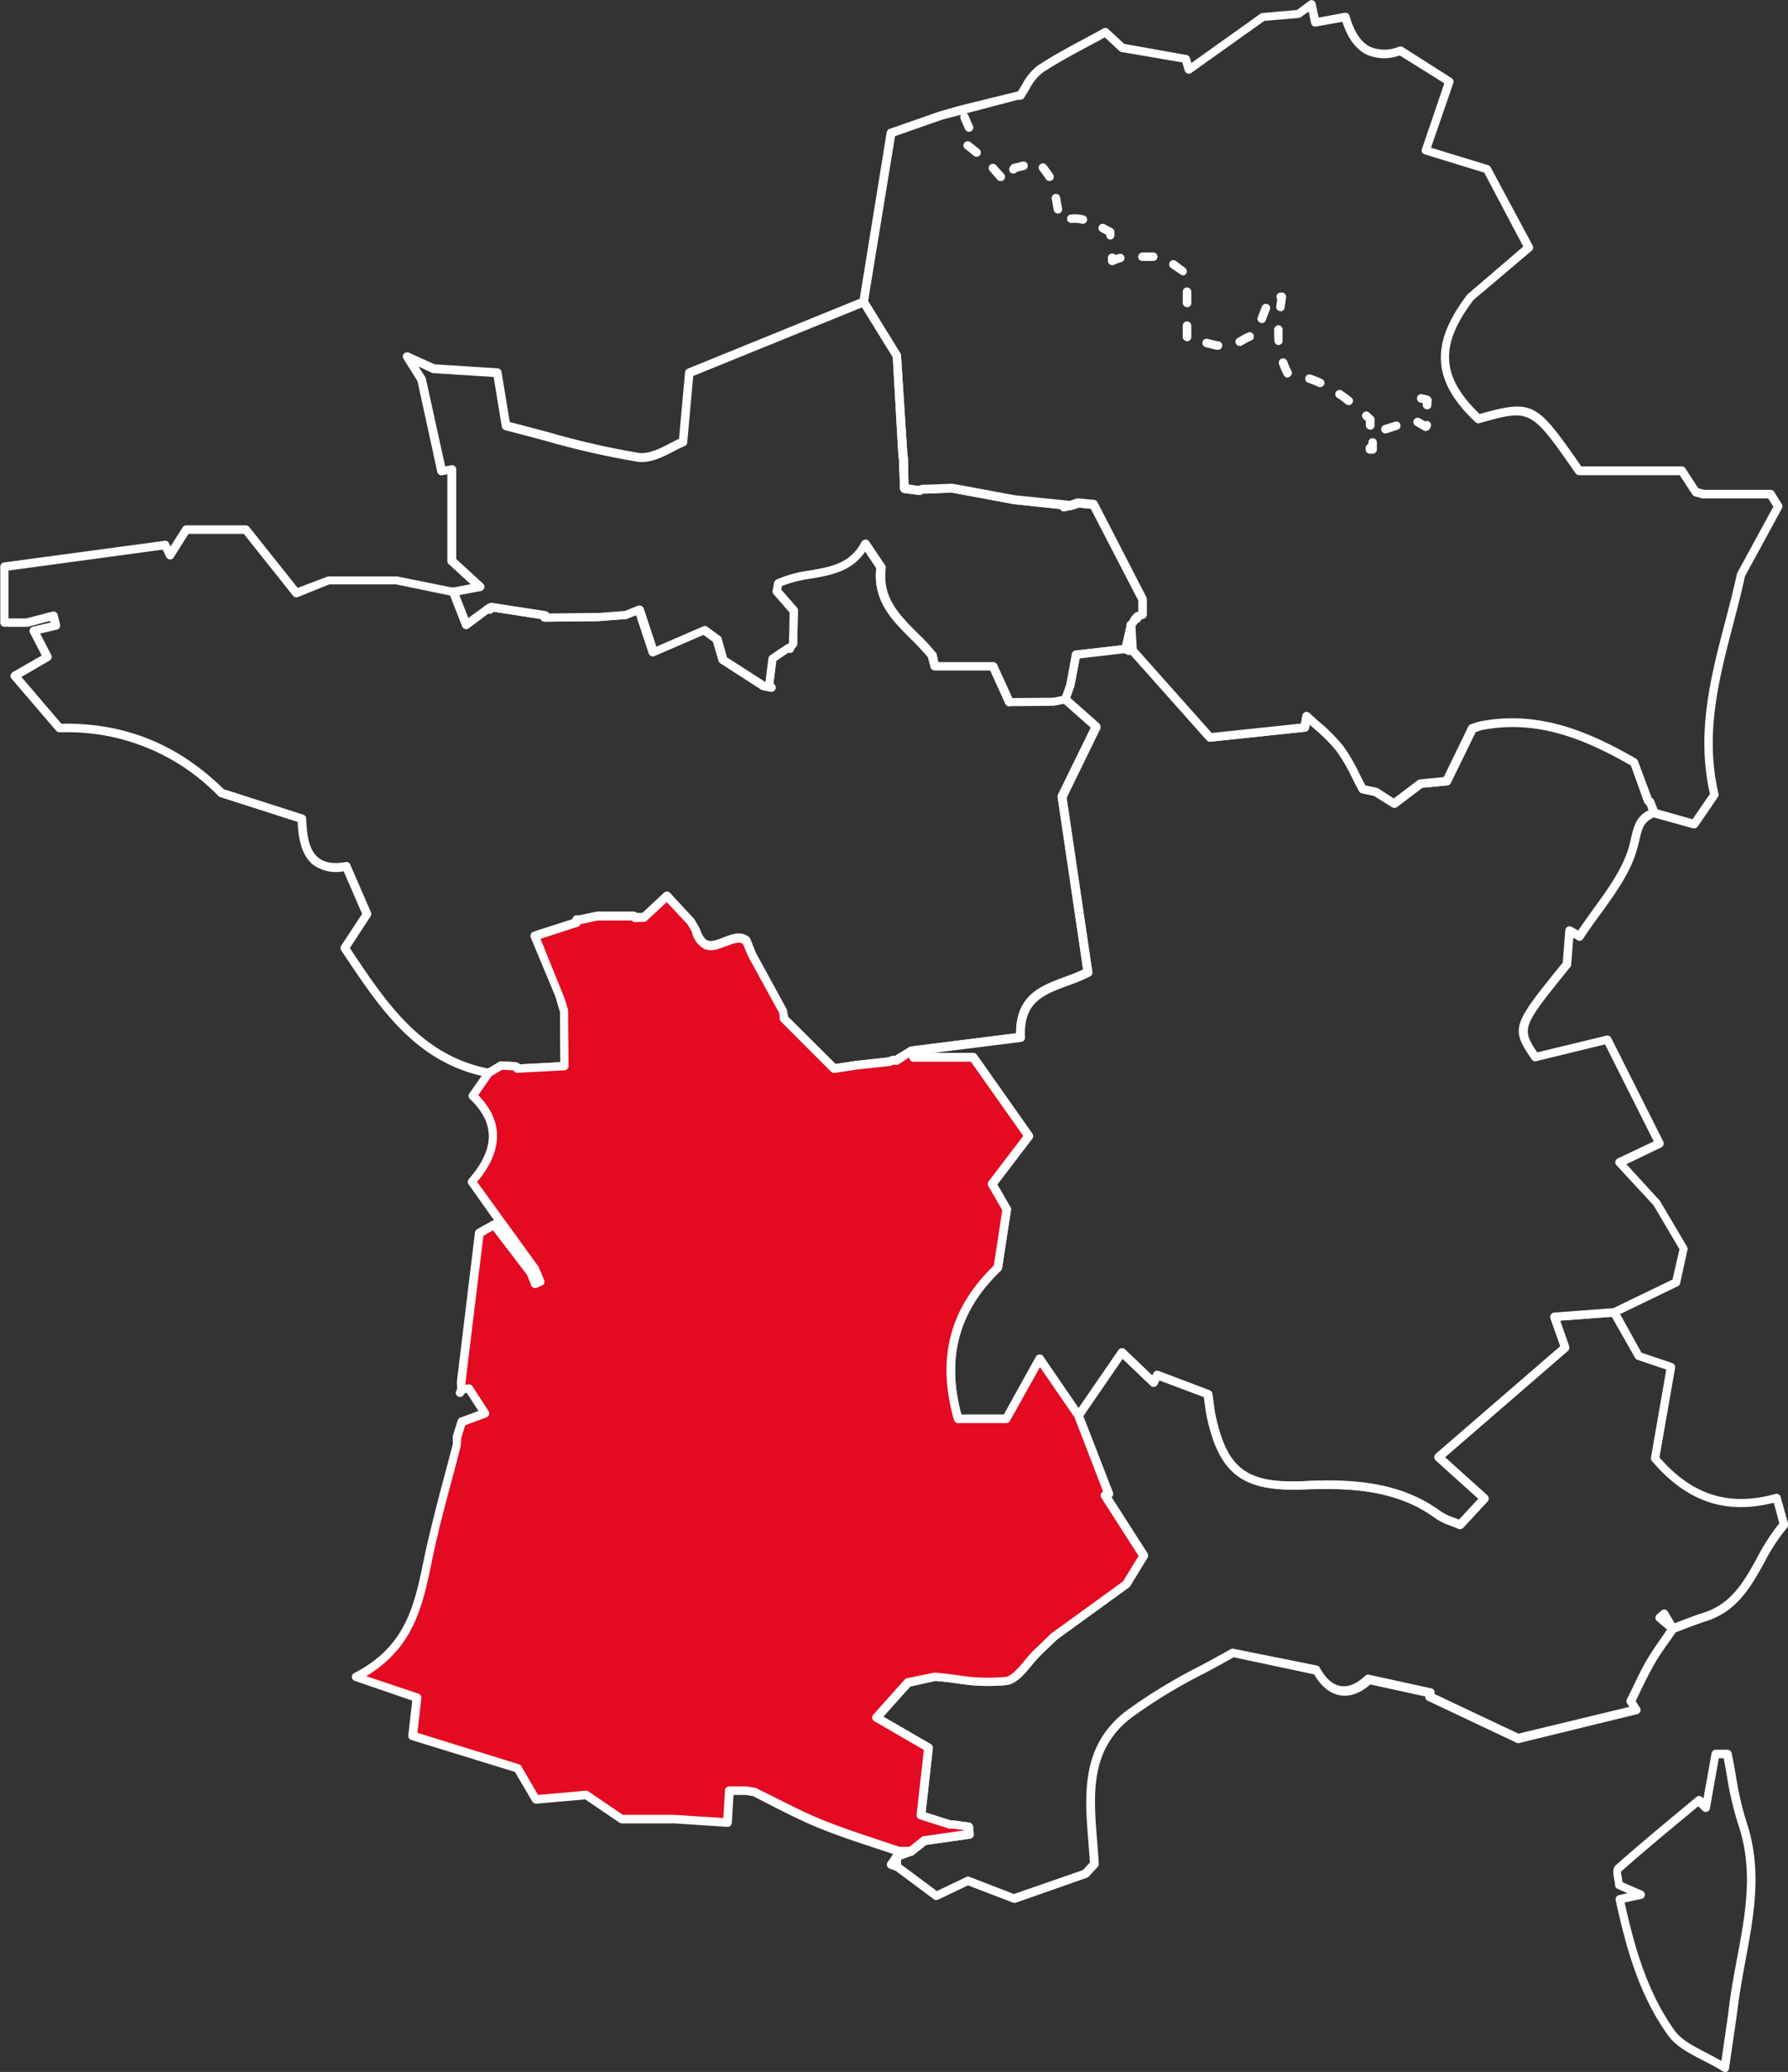 <?xml version="1.0" encoding="utf-8"?>
<svg xmlns="http://www.w3.org/2000/svg" viewBox="0 0 320.44 371.32">
  <rect x="0" y="0" width="320.44" height="371.32" fill="#333333" stroke="none"/>
  <defs>
    <style>.cls-1{fill:#fff;}.cls-2{fill:#e30a21;}</style>
  </defs>
  <g id="Layer_2" data-name="Layer 2">
    <g id="Layer_1-2" data-name="Layer 1">
      <path class="cls-1" d="M87.61,193.06h-.15c-12.82-2.48-19.21-12.1-26-22.28l-.31-.47a.76.76,0,0,1,0-.84l3.75-5.69-3.31-7.64a7,7,0,0,1-5.52-1.2c-2.17-1.78-2.62-5.1-2.72-7.64l-13.9-4.46a.83.83,0,0,1-.3-.18,37.54,37.54,0,0,0-27.59-11.43h-.91a.75.75,0,0,1-.58-.27l-8-9.33a.76.76,0,0,1,.19-1.16l5.22-3-2.11-4.07a.75.75,0,0,1,0-.67.76.76,0,0,1,.52-.42l3.19-.75L9,111.27,5,112.33l-.19,0h-4a.76.76,0,0,1-.76-.77v-10a.77.77,0,0,1,.66-.76L29.5,96.92a.74.74,0,0,1,.79.43l.28.57,2.16-3.41a.76.76,0,0,1,.64-.36h10.7a.75.75,0,0,1,.59.29l8.7,10.92,5.26-2a.67.67,0,0,1,.28-.06H71.15l10.23,2.06a.79.79,0,0,1,.56.47l1.94,5,3-2.18a1.44,1.44,0,0,1,.46-.15l.06,0a.72.72,0,0,1,.77-.36l9.62,1.49a.74.74,0,0,1,.57.41l9-.1,4.62-.35,2.32-1a.78.78,0,0,1,1,.47l2.27,6.89,8.4-3.64a.73.73,0,0,1,.75.08l2.28,1.67a.73.73,0,0,1,.28.41l.95,3.39,6.94,4.47.54-4.32a.77.77,0,0,1,.33-.54l2.76-1.88a.87.87,0,0,1,.37-.13l.06-.07.18-.19.1-5.43-2.86-3.27a.75.75,0,0,1-.18-.64l.25-1.39a.77.77,0,0,1,.42-.55,22.12,22.12,0,0,1,6-1.64c3.72-.64,7.23-1.25,9.25-5.12a.79.79,0,0,1,.64-.41.74.74,0,0,1,.67.34l2.85,4.22a.77.77,0,0,1,.13.53c-.68,5.3,2.42,8.39,5.71,11.67a41.13,41.13,0,0,1,3.3,3.55.87.87,0,0,1,.14.27l.36,1.39H178a.75.75,0,0,1,.69.44l2.73,6,7.36-.06,2.06-.41a.86.86,0,0,1,.65.18l5.51,4.88a.78.78,0,0,1,.17.91l-6,12.31,4.61,31.22a.77.77,0,0,1-.4.79,33.89,33.89,0,0,1-4,1.66c-4.46,1.66-8,3-7.68,9.28a.77.77,0,0,1-.67.8l-19.31,2.43-2.55,1.63a.74.74,0,0,1-.63.14.8.8,0,0,0-.65.11.87.87,0,0,1-.31.1l-5.92.64-4,.61a.69.69,0,0,1-.66-.22l-9-9a.73.73,0,0,1-.23-.57,3.14,3.14,0,0,0-.12-1.05l-5.49-10-.95-2.35c-.68-.4-1.59-.1-2.94.43s-2.74,1.07-4.06.45A4.5,4.5,0,0,1,124,167l-.77-1.34-3.74-4L115.92,165a.8.8,0,0,1-.5.21l-1.57,0a.74.74,0,0,1-.57-.23l-.06-.06-6.07,0-3.11.65a.76.76,0,0,1-.49.47l-6.69,2.17,4.09,9.92.87,2.9a.76.76,0,0,1,0,.21l.07,9.84a.76.76,0,0,1-.72.76l-8.38.45a.66.66,0,0,1-.74-.44L90,191.75,88,193A.77.77,0,0,1,87.61,193.06ZM62.72,169.88l0,.05c6.53,9.83,12.71,19.12,24.72,21.56l2-1.16a.71.71,0,0,1,.43-.11l2.33.13a1.48,1.48,0,0,1,1,.41l7.25-.39-.06-9-.81-2.73L95.14,168a.78.78,0,0,1,.47-1l7-2.25a.8.8,0,0,1,.23-.48.83.83,0,0,1,.55-.21h.48l3.18-.67h6.54a.76.76,0,0,1,.54.23l.06.06,1,0L119,160a.9.9,0,0,1,.55-.2.78.78,0,0,1,.53.25l4.36,4.72.94,1.62c.41,1.22.85,1.89,1.38,2.14.72.35,1.76-.06,2.85-.49,1.48-.58,3.16-1.23,4.59-.11a.7.7,0,0,1,.24.32l1,2.49,5.51,10.1a5.27,5.27,0,0,1,.25,1.34l8.56,8.51,3.65-.56,5.8-.63a2,2,0,0,1,1.22-.25l.22-.17,2.36-1.44a.64.64,0,0,1,.3-.11l18.79-2.37c0-6.83,4.4-8.48,8.69-10.07,1.11-.41,2.25-.84,3.32-1.35l-4.57-30.92a.75.75,0,0,1,.08-.44l5.87-12-4.8-4.25-1.82.35-8,.08h0a.76.76,0,0,1-.69-.45l-2.73-6h-9.93a.76.76,0,0,1-.74-.57l-.48-1.79a41.27,41.27,0,0,0-3.08-3.29c-3.34-3.34-6.81-6.79-6.18-12.66l-2-3c-2.42,3.59-6.12,4.23-9.71,4.85a22.77,22.77,0,0,0-5.23,1.34l-.12.65,2.82,3.22a.83.83,0,0,1,.19.52l-.12,6a.75.75,0,0,1-.21.51l-.27.29-.11.29a.75.75,0,0,1-1,.45h0l-2.17,1.47-.52,4.13a.76.76,0,0,1-.5,1.42l-1.41-.28a.79.79,0,0,1-.27-.1l-7.31-4.71a.81.81,0,0,1-.33-.44l-1-3.42-1.71-1.25-8.77,3.8a.76.76,0,0,1-.61,0,.7.7,0,0,1-.41-.45L114,110.25l-1.67.69a.69.69,0,0,1-.24,0l-4.79.37-9.27.1-.51,0a.76.76,0,0,1-.63-.48l-8.52-1.32c-.14.22-.43.43-.65.35h-.23L84,112.59a.79.79,0,0,1-.67.11.73.73,0,0,1-.49-.45l-2.16-5.52-9.67-2-12,0L53.39,107a.75.75,0,0,1-.87-.23L43.7,95.68H33.79L31.12,99.9a.67.67,0,0,1-.69.35.77.77,0,0,1-.64-.43l-.63-1.32L1.52,102.25v8.58H4.69l4.71-1.22a.76.76,0,0,1,.59.08.81.81,0,0,1,.34.47l.43,1.76a.75.75,0,0,1-.09.58.77.77,0,0,1-.48.34l-3,.7,2,3.84a.77.77,0,0,1-.3,1l-5.05,2.94L11,129.7c11.43-.21,20.92,3.71,29.1,11.73L54.35,146a.75.75,0,0,1,.53.7c.08,3.65.77,5.89,2.17,7,1.12.92,2.72,1.17,4.89.79a.74.74,0,0,1,.83.45l3.71,8.55a.75.75,0,0,1-.07.72Zm96.73,20.39h0Z"/>
      <path class="cls-1" d="M181.75,341a.81.81,0,0,1-.27-.05l-8-3.07-5.34,2.55a.77.77,0,0,1-.79-.07l-7.09-5.28a.78.78,0,0,1-.3-.58l-.07-1.73a.74.74,0,0,1,.33-.66,2.28,2.28,0,0,1,.3-.17l2.32-.82,2.33-1.87a.68.68,0,0,1,.36-.15l7.36-1.05V328l-1.94-.28c-.1,0-.33,0-.55,0a.86.86,0,0,1-.28,0l-5.31-1.69a.76.76,0,0,1-.53-.81l.15-1.3c.12-1.06.25-2.12.36-3.19.28-2.48.55-5,.79-7.13l-8.2-4.75-.68-.39a.77.77,0,0,1-.19-1.17l5.63-6.29a.79.79,0,0,1,.4-.24l4.9-1a.55.55,0,0,1,.22,0c1.25.1,2.5.26,3.75.42a33.57,33.57,0,0,0,8.75.35c1.17-.16,2.37-1.6,3.53-3a25.06,25.06,0,0,1,1.81-2l2.92-2.81,12.86-9.32,2.78-4.56-6.67-10.42a.77.77,0,0,1-.09-.66.74.74,0,0,1,.41-.44q-2.56-6.64-5.13-13.27a.78.78,0,0,1,.08-.71l7.79-11.35a.77.77,0,0,1,.55-.32.82.82,0,0,1,.61.2l4.91,4.69.18-.39a.75.75,0,0,1,1-.39l9.08,3.43a.73.73,0,0,1,.48.6c.12.76.2,1.37.27,1.88.12.88.19,1.45.32,2,2.08,9.48,5.54,12.12,15.46,11.76,8.43-.29,17.3-.14,24.92,5.47a9.86,9.86,0,0,0,2.35,1.12l.91.35c1.11-1.21,2.15-2.33,3.48-3.76l-7.64-6.89a.79.79,0,0,1-.25-.58.78.78,0,0,1,.26-.57l22.31-19.29c-.38-1.07-1.11-3.15-1.76-5a.74.74,0,0,1,.08-.66.73.73,0,0,1,.58-.34l10.74-.8a.84.84,0,0,1,.72.39l4.17,7.53,5.52,1.86a.78.78,0,0,1,.51.86l-2.81,16.05c5.89,6.77,12.5,8.84,20.78,6.54a.71.71,0,0,1,.58.07.72.72,0,0,1,.36.46l1.34,4.8a.76.76,0,0,1-.17.72,33.34,33.34,0,0,0-4.09,6.23c-2.39,4.31-4.86,8.77-10.5,10.55-1.29.41-2.58.9-3.83,1.38l-1.56.59c-.39.57-.78,1.14-1.18,1.7-1,1.4-2,2.83-2.82,4.31s-1.64,3.12-2.38,4.68l-.78,1.63.75,1.2a.77.77,0,0,1,.06.69.72.72,0,0,1-.52.45l-21.09,5.16a.73.73,0,0,1-.5,0l-16-7.57a.78.78,0,0,1-.4-.44.85.85,0,0,1,0-.31l-9.87-2.16c-2.25,2-4.17,2.15-5.4,1.95-1.82-.3-3.42-1.6-4.65-3.75L221.1,297c-1.63.94-3.37,1.87-5.16,2.83a94.16,94.16,0,0,0-13.17,8c-7.47,5.74-6.82,13.72-6.14,22.18.11,1.33.22,2.67.29,4a.76.76,0,0,1-.2.56l-1.61,1.73a.85.85,0,0,1-.31.21L182,341A1.09,1.09,0,0,1,181.75,341Zm-8.32-4.71a.66.66,0,0,1,.28.05l8,3.09,12.36-4.29,1.26-1.36c-.07-1.2-.17-2.41-.27-3.63-.68-8.49-1.39-17.26,6.73-23.5a95.45,95.45,0,0,1,13.38-8.14c1.87-1,3.68-2,5.37-2.94a.71.71,0,0,1,.53-.09l14.94,3a.75.75,0,0,1,.52.38c.71,1.34,1.93,3,3.73,3.29,1.39.24,2.87-.39,4.42-1.83a.73.73,0,0,1,.68-.19l11.15,2.44a.73.73,0,0,1,.53.42.71.71,0,0,1,0,.57l15.09,7.13L292,305.89l-.42-.67a.73.73,0,0,1,0-.73l1-2c.75-1.59,1.53-3.24,2.43-4.79s1.91-3,2.9-4.42l.86-1.25-1.82-1.53a.8.8,0,0,1-.27-.58.78.78,0,0,1,.27-.58l.79-.69a.71.71,0,0,1,.62-.19.76.76,0,0,1,.54.36l1.23,2.08,1.21-.46c1.28-.49,2.59-1,3.92-1.41,5.07-1.6,7.28-5.6,9.63-9.83a35.89,35.89,0,0,1,4-6.2l-1-3.69c-8.69,2.19-15.64-.2-21.84-7.49a.74.74,0,0,1-.17-.62l2.75-15.76-5.18-1.75a.73.73,0,0,1-.42-.35L288.86,236l-9.26.68c.69,2,1.37,3.92,1.6,4.59a.75.75,0,0,1-.22.83l-22,19.06,7.58,6.83a.73.73,0,0,1,.24.54.75.75,0,0,1-.2.55l-4.37,4.72a.76.76,0,0,1-.87.18c-.45-.2-.9-.37-1.33-.54a11.15,11.15,0,0,1-2.71-1.31c-7.23-5.32-15.79-5.49-24-5.18-10.61.35-14.77-2.76-17-13-.13-.6-.22-1.21-.34-2.15-.06-.4-.12-.86-.2-1.42l-8-3-.32.72a.78.78,0,0,1-.55.43.7.7,0,0,1-.67-.2l-5.05-4.81-7.06,10.28,5.27,13.62a.73.73,0,0,1,0,.58.76.76,0,0,1-.23.3l6.44,10.05a.79.79,0,0,1,0,.81l-3.11,5.09a.7.7,0,0,1-.2.22l-12.9,9.35-2.85,2.74a24.51,24.51,0,0,0-1.69,1.89c-1.34,1.61-2.74,3.28-4.49,3.53a34.7,34.7,0,0,1-9.15-.35c-1.19-.15-2.38-.3-3.57-.4l-4.54,1-4.84,5.41,8.5,4.92a.77.77,0,0,1,.38.74c-.25,2.28-.54,5-.84,7.63-.12,1.06-.24,2.13-.37,3.19l-.08.68,4.58,1.45.6,0,2.65.37a.77.77,0,0,1,.66.68l.13,1.37a.77.77,0,0,1-.65.83l-7.88,1.12-2.26,1.81a.48.48,0,0,1-.22.12l-2,.72,0,.84,6.43,4.79,5.22-2.5A.78.78,0,0,1,173.43,336.3Z"/>
      <path class="cls-1" d="M261.63,274a.85.85,0,0,1-.31-.06c-.45-.2-.9-.37-1.33-.54a11.15,11.15,0,0,1-2.71-1.31c-7.24-5.32-15.8-5.49-24-5.18-10.59.36-14.78-2.77-17-13-.13-.59-.21-1.18-.33-2.08-.06-.42-.12-.9-.21-1.49l-8-3-.33.72a.76.76,0,0,1-.54.43.78.78,0,0,1-.68-.2l-5-4.81-7.3,10.61a.74.74,0,0,1-.62.33h0a.76.76,0,0,1-.63-.33L186.39,245,181,254.64a.76.76,0,0,1-.67.4H171.7a.76.76,0,0,1-.73-.56c-3.13-11-.79-20,7.14-27.69l1.51-9.91-2.47-4.29a.74.74,0,0,1,0-.84l6.24-8.18-9.38-13.31H163.71a.77.77,0,0,1-.73-.51,8.63,8.63,0,0,1-.32-1.31.78.78,0,0,1,.66-.88l18.79-2.37c0-6.83,4.4-8.48,8.69-10.07,1.1-.41,2.24-.83,3.32-1.35l-4.57-30.92a.75.75,0,0,1,.08-.44l5.87-12-5.07-4.49a.75.75,0,0,1-.21-.83l.87-2.44,1-5.46a.77.77,0,0,1,.66-.62l8.84-1a.73.73,0,0,1,.44.08l.38.2.43,0a.74.74,0,0,1,.65.25c4.17,4.69,8.35,9.37,13.67,15.36l16-1.7.25-1.47a.78.78,0,0,1,.51-.59.77.77,0,0,1,.77.17c.6.58,1.23,1.14,1.86,1.69a31.23,31.23,0,0,1,4.13,4.16,32.17,32.17,0,0,1,3,5.12c.34.67.67,1.34,1,2l2.1.45a.71.71,0,0,1,.25.11l2.76,1.79,4.3-3.26a.7.7,0,0,1,.39-.15l4.28-.42,4.4-9.07a.71.71,0,0,1,.44-.39l1.35-.45c10.84-2.22,20,1.87,28.25,6.61a.74.74,0,0,1,.34.4L296,143l.21.16a.69.69,0,0,1,.23.33l.72,1.89a.76.76,0,0,1,0,.59.78.78,0,0,1-.43.39c-2.14.79-2.44,2.08-2.93,4.22-.12.5-.24,1-.4,1.58-1.16,4.19-3.89,7.94-6.53,11.58-1.07,1.47-2.18,3-3.16,4.51a.75.75,0,0,1-1,.25l-.75-.44-.38,4.83a.71.71,0,0,1-.17.42c-8.58,10.61-8.85,10.95-5.91,15.29l12.39-3a.76.76,0,0,1,.86.4l9.35,18.61a.83.83,0,0,1,0,.6.74.74,0,0,1-.4.43l-6.22,3,6,6.55,4.86,8.23a.75.75,0,0,1,.09.55L301.1,230a.81.81,0,0,1-.41.51l-11.07,5.35a.65.65,0,0,1-.28.08l-9.74.72,1.61,4.59a.79.79,0,0,1-.22.83l-22.05,19.06,7.58,6.83a.73.73,0,0,1,.24.54.75.75,0,0,1-.2.55l-4.37,4.72A.76.76,0,0,1,261.63,274Zm-24-8.7c7.08,0,14.26.91,20.59,5.56a9.86,9.86,0,0,0,2.35,1.12l.91.35,3.48-3.76-7.64-6.89a.76.76,0,0,1-.25-.58.78.78,0,0,1,.26-.57l22.31-19.29-1.77-5a.79.79,0,0,1,.09-.67.73.73,0,0,1,.58-.34l10.59-.79,10.61-5.13,1.25-5.43L296.34,216l-6.65-7.19a.73.73,0,0,1-.19-.66.75.75,0,0,1,.42-.54l6.46-3.06-8.73-17.38-12.32,3a.75.75,0,0,1-.81-.3c-3.86-5.68-3.52-6.15,5.55-17.36l.46-5.8a.76.76,0,0,1,.41-.62.73.73,0,0,1,.73,0l1.17.68c.9-1.35,1.87-2.68,2.81-4,2.56-3.52,5.21-7.16,6.3-11.09.15-.53.26-1,.37-1.51.48-2.07.91-3.89,3.18-5l-.38-1-.22-.17a.76.76,0,0,1-.24-.34l-2.37-6.59c-7.94-4.53-16.7-8.39-26.86-6.32l-.95.32L260,140.32a.78.78,0,0,1-.61.43l-4.49.43-4.56,3.45a.77.77,0,0,1-.88,0l-3.24-2-2.14-.47a.73.73,0,0,1-.5-.37c-.43-.77-.82-1.55-1.22-2.34a31,31,0,0,0-2.85-4.88,29.9,29.9,0,0,0-3.93-3.95l-.87-.77-.11.65a.75.75,0,0,1-.67.63l-17,1.8a.77.77,0,0,1-.65-.25c-5.33-6-9.51-10.69-13.67-15.35l-.26,0a.7.7,0,0,1-.43-.08l-.38-.19-8.05.94-.95,5-.74,2.06,5.13,4.54a.78.78,0,0,1,.17.91l-6,12.31,4.61,31.22a.77.77,0,0,1-.41.79,35.63,35.63,0,0,1-4,1.67c-4.46,1.65-8,3-7.68,9.28a.76.76,0,0,1-.67.79l-16.84,2.12h8.31a.79.79,0,0,1,.63.32L185,203.15a.77.77,0,0,1,0,.9l-6.27,8.22,2.36,4.08a.79.79,0,0,1,.09.5l-1.59,10.43a.79.79,0,0,1-.23.43c-7.5,7.16-9.82,15.6-7.07,25.8h7.63l5.74-10.36a.79.79,0,0,1,.64-.39.64.64,0,0,1,.66.34l6.33,9.26,7.17-10.43a.73.73,0,0,1,.54-.32.75.75,0,0,1,.61.2l4.91,4.69.18-.39a.74.74,0,0,1,1-.4l9.08,3.43a.76.76,0,0,1,.48.6c.12.8.21,1.43.28,2,.11.84.19,1.4.3,2,2.08,9.48,5.56,12.13,15.47,11.76C234.69,265.36,236.14,265.32,237.59,265.32Zm51.7-30.14h0Z"/>
      <path class="cls-2" d="M198,268l.67-.25q-2.72-7-5.41-14l-7-10.19-6,10.76H171.7c-3.08-10.77-.71-19.65,7.12-27.11.49-3.22,1-6.43,1.6-10.44l-2.61-4.51,6.58-8.63-9.94-14.08H163.71a6.18,6.18,0,0,1-.29-1.2l-2.3,1.41-.46.35a1.66,1.66,0,0,0-1.21.2l-5.92.64-4,.62L142,183.94l-1.21-1.05-.37-.37a4,4,0,0,0-.15-1.29l-5.54-10.18-1-2.49c-2.71-2.1-7.07,4.23-9-1.77l-.83-1.47-4.37-4.72-4.14,3.83-1.57,0-.28-.29-6.39,0-3.34.68h-.49v.49l-7.47,2.42c1.41,3.43,2.9,7.05,4.4,10.67.28,1,.56,1.89.83,2.83q0,4.92.07,9.84l-8.38.45a.7.7,0,0,0-.63-.43L89.82,191l-2.21,1.32-2.86,4.09c6,5.74,3.52,11.2-.17,15.44l11.31,15.66c.32.74.63,1.49.94,2.23l-.89.39-.78-2-6.57-8.63L86,221,82.7,247.67l.09,1.35,1.32-.2L87,253.27l-4.15,1.52c-.3.93-.59,1.86-.88,2.79L81.88,259c-1.58,6.12-3.34,12.21-4.7,18.38-1.9,8.6-2.72,17.66-13.36,23.1l10.88,3.74c-.29,2.65-.55,4.91-.77,6.84l18.83,5.81L96,322.47l9-.79,6.36,4.32h9.42l9.53.62c.15-2.52.25-4.11.35-5.71l3.09,0,1.41.24c3.95,1.92,7.82,4,11.87,5.68,4.6,1.87,9.37,3.31,14.06,4.93l2,0c.81-.64,1.63-1.29,2.43-1.94l8.08-1.14c0-.47-.09-.92-.13-1.38l-2.53-.36-.71,0L165,325.33c.17-1.5.35-3,.52-4.49.29-2.68.58-5.35.83-7.63l-9.31-5.39,5.63-6.29,4.89-1.06c4.23.34,8.56,1.34,12.66.76,2.13-.3,3.86-3.38,5.76-5.21l2.93-2.81,12.9-9.35,3.11-5.09c-2.36-3.67-4.65-7.25-6.93-10.82"/>
      <path class="cls-1" d="M163.21,332.57h0c-.69,0-1.38,0-2.06,0a.67.67,0,0,1-.24,0c-1.42-.49-2.84-1-4.27-1.44-3.24-1.08-6.6-2.19-9.82-3.5-2.86-1.16-5.64-2.57-8.34-3.93L135,321.9l-1.3-.22h-2.24l-.31,5a.84.84,0,0,1-.26.53.64.64,0,0,1-.55.18l-9.54-.62h-9.36a.8.8,0,0,1-.43-.13l-6.13-4.17-8.75.77a.86.86,0,0,1-.72-.38l-3.13-5.31L73.7,311.82a.78.78,0,0,1-.53-.82l.71-6.23-10.3-3.54a.76.76,0,0,1-.1-1.4c9.24-4.73,10.78-12.14,12.41-20,.18-.87.36-1.74.55-2.6,1-4.3,2.1-8.62,3.22-12.79.5-1.87,1-3.75,1.49-5.62l0-1.29a.64.64,0,0,1,0-.2l.88-2.79a.75.75,0,0,1,.47-.48l3.25-1.2-2.09-3.23-.83.12a.79.79,0,0,1-.59-.16.8.8,0,0,1-.28-.54l-.09-1.34,3.25-26.84a.78.78,0,0,1,.39-.58l2.63-1.48a.76.76,0,0,1,.43-.09L84,212.27a.75.75,0,0,1,0-.94c4.73-5.43,4.8-10,.22-14.39a.75.75,0,0,1-.09-1l2.86-4.1a.77.77,0,0,1,.23-.21l2.21-1.32a.77.77,0,0,1,.43-.11l2.32.13a1.48,1.48,0,0,1,1,.41l7.25-.39-.07-9-.8-2.73L95.14,168a.76.76,0,0,1,0-.61.79.79,0,0,1,.45-.41l7-2.25a.8.8,0,0,1,.23-.48.83.83,0,0,1,.55-.21h.49c.94-.21,2-.44,3.17-.66h6.54a.76.76,0,0,1,.54.22l0,0,1,0L119,160a.85.85,0,0,1,.55-.21.78.78,0,0,1,.53.25l4.37,4.72.93,1.62c.41,1.21.85,1.89,1.38,2.14.72.34,1.76-.06,2.85-.49,1.47-.58,3.14-1.23,4.59-.12a.93.93,0,0,1,.24.32l1,2.5,5.51,10.1a4.63,4.63,0,0,1,.24,1.33l8.56,8.52,3.65-.56,5.81-.63a2,2,0,0,1,1.23-.25l.21-.17,2.36-1.44a.77.77,0,0,1,.72,0,.78.78,0,0,1,.43.59c0,.18.06.36.1.53h10.18a.74.74,0,0,1,.62.33L185,203.15a.77.77,0,0,1,0,.9l-6.27,8.22,2.36,4.09a.82.82,0,0,1,.09.49l-1.59,10.43a.82.82,0,0,1-.23.44c-7.51,7.15-9.82,15.6-7.07,25.79h7.63l5.74-10.36a.76.76,0,0,1,.63-.39.69.69,0,0,1,.66.33l7,10.19,5.49,14.15a.76.76,0,0,1,0,.59.73.73,0,0,1-.23.29l6.44,10.05a.79.79,0,0,1,0,.81l-3.11,5.09a.7.7,0,0,1-.2.22l-12.9,9.34-2.85,2.75a24.51,24.51,0,0,0-1.69,1.89c-1.34,1.61-2.74,3.28-4.49,3.53a35.32,35.32,0,0,1-9.12-.35c-1.2-.15-2.4-.3-3.6-.4l-4.54,1-4.84,5.41,8.5,4.92a.78.78,0,0,1,.38.74l-1.29,11.5,4.58,1.46.58,0,2.68.37a.76.76,0,0,1,.65.68l.13,1.37a.76.76,0,0,1-.65.83l-7.88,1.12-2.26,1.81A.73.73,0,0,1,163.21,332.57ZM161.29,331l1.65,0,2.22-1.77a.78.78,0,0,1,.36-.16l7.36-1.05V328l-1.95-.28-.54,0a.53.53,0,0,1-.28,0l-5.31-1.69a.76.76,0,0,1-.53-.81l1.3-11.62-8.88-5.14a.74.74,0,0,1-.37-.54.76.76,0,0,1,.18-.63l5.63-6.29a.79.79,0,0,1,.4-.24l4.9-1a.78.78,0,0,1,.22,0c1.25.1,2.52.26,3.78.42a34.19,34.19,0,0,0,8.72.35c1.17-.17,2.37-1.61,3.53-3a25.06,25.06,0,0,1,1.81-2l2.92-2.81,12.86-9.32,2.78-4.56-6.67-10.42a.77.77,0,0,1-.09-.66.8.8,0,0,1,.41-.44L192.57,254l-6.19-9L181,254.64a.76.76,0,0,1-.67.4H171.7a.76.76,0,0,1-.73-.55c-3.13-11-.8-20,7.14-27.69l1.51-9.92c-.6-1.06-1.56-2.71-2.47-4.28a.79.79,0,0,1,0-.85l6.24-8.18-9.39-13.3H163.71a.75.75,0,0,1-.72-.52c0-.08-.05-.16-.08-.23l-1.79,1.16a.72.72,0,0,1-.62.14.83.83,0,0,0-.67.11.76.76,0,0,1-.3.1l-5.92.64-4,.61a.74.74,0,0,1-.66-.21l-9-9a.77.77,0,0,1-.22-.58,2.94,2.94,0,0,0-.12-1l-5.48-10-1-2.36c-.69-.4-1.59-.09-3,.44s-2.73,1.07-4,.44A4.48,4.48,0,0,1,124,167l-.77-1.33-3.74-4L115.91,165a.74.74,0,0,1-.49.2l-1.58.05a.66.66,0,0,1-.56-.23l-.06-.06-6.07,0c-1,.21-2,.43-3.12.65a.75.75,0,0,1-.48.47l-6.68,2.17L101.22,179l.59,2a.76.76,0,0,1,0,.21l.08,9.84a.77.77,0,0,1-.73.76l-8.38.45a.7.7,0,0,1-.73-.44l-2.07-.1-1.87,1.11-2.4,3.43c4.55,4.69,4.49,9.92-.2,15.56l11,15.18,1,2.38a.76.76,0,0,1-.4,1l-.91.4a.76.76,0,0,1-.59,0,.74.74,0,0,1-.41-.42l-.74-1.88-6.11-8-1.72,1-3.21,26.32,0,.37.52-.07a.74.74,0,0,1,.74.34l2.88,4.45a.76.76,0,0,1-.38,1.12l-3.8,1.41-.73,2.33-.07,1.35c-.51,2-1,3.91-1.51,5.79-1.11,4.15-2.27,8.45-3.2,12.71-.2.86-.37,1.72-.55,2.59-1.55,7.43-3.14,15.1-11.69,20.19L75,303.53a.76.76,0,0,1,.51.81l-.7,6.2L93,316.18a.72.72,0,0,1,.43.34l3,5.15,8.54-.75a1,1,0,0,1,.49.13l6.16,4.19h9.18l8.83.57.3-4.95a.77.77,0,0,1,.76-.72h0l3.09,0,1.52.25a.52.52,0,0,1,.21.07c1.2.58,2.4,1.18,3.6,1.78,2.67,1.35,5.43,2.74,8.23,3.88,3.18,1.29,6.51,2.4,9.73,3.47C158.5,330.08,159.9,330.54,161.29,331Z"/>
      <path class="cls-1" d="M160.71,335.24a.78.78,0,0,1-.26,0l-1-.37a.73.73,0,0,1-.47-.48.8.8,0,0,1,.09-.67l.95-1.37a.78.78,0,0,1,.84-.29.75.75,0,0,1,.55.7l.07,1.73a.77.77,0,0,1-.76.79Z"/>
      <path class="cls-1" d="M160.77,333.42a.79.79,0,0,1-.42-.12.77.77,0,0,1-.34-.58,1.69,1.69,0,0,1,.67-1.53,1,1,0,0,1,.48-.17l2.06,0a.76.76,0,0,1,.24,1.47l-2.44.86A.73.73,0,0,1,160.77,333.42Z"/>
      <path class="cls-1" d="M82.45,250.36a.79.79,0,0,1-.39-.11.77.77,0,0,1-.3-1l.26-.56a.76.76,0,0,1,.54-.43.86.86,0,0,1,.68.15.8.8,0,0,1,.32.58.77.77,0,0,1-.14.57l-.36.47A.74.74,0,0,1,82.45,250.36Z"/>
      <path class="cls-1" d="M303.65,148.46l-.21,0-7.17-2a.77.77,0,0,1-.5-.46l-.65-1.7-.22-.18a.69.69,0,0,1-.24-.34l-2.37-6.59c-7.94-4.54-16.7-8.39-26.86-6.32l-.95.32L260,140.32a.78.78,0,0,1-.61.43l-4.49.43-4.56,3.46a.8.8,0,0,1-.88,0l-3.08-2-2.29-.49a.77.77,0,0,1-.51-.38c-.42-.75-.81-1.52-1.2-2.29a30.82,30.82,0,0,0-2.87-4.93,29.24,29.24,0,0,0-3.93-3.94l-.87-.77-.11.65a.78.78,0,0,1-.67.63l-17,1.79a.77.77,0,0,1-.65-.25L202.37,117a.79.79,0,0,1-.19-.46l-.27-4.54a.78.78,0,0,1,.28-.64,1.37,1.37,0,0,0,.47-.7,9.84,9.84,0,0,1,.78-.85l.56-.22v-2L195.5,91.17l-2.16-.2-1.27.43a.73.73,0,0,1-.33,0l-10.06-1.06-11.13-2.07-4.79.19a.6.6,0,0,0-.5.09.75.75,0,0,1-.57.14L162,88.35a.84.84,0,0,1-.42-.21.92.92,0,0,1-.29-.58l-.18-5.4a.75.75,0,0,1-.09-.3L160,64l-5.85-9.47A.78.78,0,0,1,154,54l4.91-30.3a.75.75,0,0,1,.5-.6L168.31,20l3.47-1,10.64-2.62c.27-.4.52-.82.77-1.23a10.06,10.06,0,0,1,2.75-3.36c2.61-1.74,5.35-3.21,8.24-4.76,1.17-.63,2.36-1.26,3.55-1.93a.77.77,0,0,1,.89.11l2.85,2.65,11.19,2a.75.75,0,0,1,.6.54l.25.89,12.37-8.82a.93.93,0,0,1,.38-.14l6.14-.53c.6-.43,1.23-.9,2.2-1.62a.74.74,0,0,1,.72-.1.75.75,0,0,1,.47.56l.54,2.51L241,2.29a.76.76,0,0,1,.86.54c.79,2.82,2,4.68,3.62,5.52a6.54,6.54,0,0,0,5.25,0,.78.78,0,0,1,.65.07L260.15,14a.75.75,0,0,1,.31.89l-4,11.58,10.25,3.14a.77.77,0,0,1,.45.38L274.67,44a.76.76,0,0,1-.18.94l-10.41,8.81c-6.13,8.09-5.89,13.7,1.08,20.44,9.71-2.69,10.22-2.1,18.24,9.39h18a.75.75,0,0,1,.64.35c.26.39,1.29,2,2.34,3.58q.49.12,1,.27h11.93a.77.77,0,0,1,.65.36l1.38,2.22a.78.78,0,0,1,0,.77l-6.62,12.16c-.61,2.87-1.38,5.79-2.11,8.62-2.53,9.67-5.15,19.68-2.63,30.33a.77.77,0,0,1-.11.61l-3.61,5.27A.78.78,0,0,1,303.65,148.46Zm-6.6-3.41,6.28,1.77,3.12-4.55c-2.48-10.89.15-21,2.7-30.74.75-2.84,1.51-5.78,2.13-8.66a.68.68,0,0,1,.07-.2l6.46-11.87-.92-1.48H305.26a.85.85,0,0,1-.23,0c-.41-.14-.83-.26-1.25-.36a.77.77,0,0,1-.47-.32c-.91-1.4-1.83-2.8-2.28-3.48H283a.74.74,0,0,1-.62-.33c-8.07-11.56-8.06-11.57-17.23-9a.8.8,0,0,1-.73-.18c-7.78-7.36-8.2-14-1.44-22.88L273,44.18,266,30.94l-10.7-3.29a.77.77,0,0,1-.45-.38.74.74,0,0,1,0-.6l4-11.74-8-5a7.85,7.85,0,0,1-6.09-.23c-1.86-1-3.26-2.92-4.18-5.79l-4.73.84a.76.76,0,0,1-.88-.59l-.44-2.08-1.42,1a.73.73,0,0,1-.38.14l-6.15.53-13.09,9.32a.76.76,0,0,1-1.17-.41l-.42-1.47L201,9.32a.72.72,0,0,1-.39-.19L198,6.7c-1,.57-2.07,1.13-3.09,1.67-2.86,1.53-5.56,3-8.11,4.68a9.1,9.1,0,0,0-2.3,2.88c-.33.56-.67,1.12-1,1.63a.75.75,0,0,1-.61.32h-.46l-13.6,3.57-8.42,2.95L155.57,54l5.79,9.39a.77.77,0,0,1,.12.36l1.15,18a.73.73,0,0,1,.08.33l.11,4.83,1.82.27a2.09,2.09,0,0,1,1.18-.21l4.84-.18,11.24,2.07,9.84,1,1.26-.44a1.55,1.55,0,0,1,.31,0l2.75.26a.76.76,0,0,1,.61.41l8.76,17a.77.77,0,0,1,.08.34l0,2.73a.76.76,0,0,1-.56.74l-.45.14a.78.78,0,0,1-.2.38.72.72,0,0,1-.42.24,3,3,0,0,1-.45.62l.23,3.92,13.5,15.16,16-1.69.25-1.47a.78.78,0,0,1,.51-.59.77.77,0,0,1,.77.18c.6.57,1.23,1.13,1.86,1.68a31.84,31.84,0,0,1,4.13,4.16,32.31,32.31,0,0,1,3,5.17c.33.65.66,1.3,1,1.94l2.08.45a.85.85,0,0,1,.26.11l2.76,1.79,4.3-3.26a.7.7,0,0,1,.39-.15l4.28-.42,4.4-9.07a.73.73,0,0,1,.44-.39l1.34-.45c10.86-2.22,20,1.87,28.26,6.6a.76.76,0,0,1,.34.41L296,143l.21.17a.62.62,0,0,1,.23.32Z"/>
      <path class="cls-1" d="M87.77,110h-.49a.76.76,0,0,1-.72-.53.75.75,0,0,1,.29-.85,5.64,5.64,0,0,1,.85-.49.77.77,0,0,1,1,1.08l-.25.42A.78.78,0,0,1,87.77,110Z"/>
      <path class="cls-1" d="M202.29,117.36a.8.8,0,0,1-.36-.09l-.58-.3a.76.76,0,0,1-.38-.84l1-4.31a.77.77,0,0,1,.8-.6.76.76,0,0,1,.7.72l.27,4.54a.77.77,0,0,1-.67.8l-.65.08Z"/>
      <path class="cls-1" d="M180.89,126.59a.75.75,0,0,1-.69-.44l-2.74-6h-9.93a.76.76,0,0,1-.74-.57l-.48-1.79a43.31,43.31,0,0,0-3.08-3.3c-3.34-3.33-6.81-6.78-6.18-12.65l-2-3c-2.42,3.58-6.12,4.23-9.71,4.85a22.27,22.27,0,0,0-5.23,1.34l-.12.65,2.82,3.22a.73.73,0,0,1,.18.51l-.11,6a.75.75,0,0,1-.21.5l-.27.29-.11.3a.75.75,0,0,1-1,.45h0l-2.16,1.48-.52,4.12a.76.76,0,0,1,.36.93.74.74,0,0,1-.86.49l-1.42-.28a.85.85,0,0,1-.26-.11l-7.31-4.71a.79.79,0,0,1-.33-.43l-1-3.42-1.71-1.25-8.77,3.8a.81.81,0,0,1-.61,0,.75.75,0,0,1-.41-.46l-2.28-6.91-1.69.69a.86.86,0,0,1-.23.06c-1.6.11-3.19.24-4.79.36l-9.27.1-.5,0a.79.79,0,0,1-.64-.48l-8.8-1.36a4.23,4.23,0,0,0-.4.24L84,112.58a.76.76,0,0,1-.67.12.73.73,0,0,1-.49-.45l-2.3-5.91a.72.72,0,0,1,0-.64.75.75,0,0,1,.52-.38l3.29-.62-3.94-3.62a.78.78,0,0,1-.24-.56V85l-.93.17a.75.75,0,0,1-.87-.59L74.82,68.3l-2.51-4a.74.74,0,0,1,.07-.9.77.77,0,0,1,.89-.2l4.61,2.09,11.29.72a.76.76,0,0,1,.71.63l1.48,9c2.33.59,4.59,1.19,6.79,1.78a145.42,145.42,0,0,0,16.3,3.74c1.76.27,4-.84,5.68-1.74.55-.29,1.08-.56,1.56-.77l1.08-11.94a.74.74,0,0,1,.47-.63l31.24-12.71a.78.78,0,0,1,.94.3l5.94,9.63a.76.76,0,0,1,.11.36l1.16,18a.72.72,0,0,1,.08.32l.11,4.83,1.82.27a2.06,2.06,0,0,1,1.18-.21l4.84-.18,1.11.19,10.13,1.88,9.84,1,1.26-.44a1.75,1.75,0,0,1,.32,0l2.74.26a.76.76,0,0,1,.61.41l8.76,17a.85.85,0,0,1,.08.35v2.72a.75.75,0,0,1-.55.74l-.45.14a.76.76,0,0,1-.19.38.71.71,0,0,1-.43.23,2.94,2.94,0,0,1-.54.73l-.91,4.07a.77.77,0,0,1-.65.59l-8.3,1-.94,5-.92,2.55a.75.75,0,0,1-.57.49l-2.19.42-8,.08Zm-12.78-7.93H178a.75.75,0,0,1,.69.44l2.74,6,7.35-.06,1.63-.33.74-2,1-5.46a.76.76,0,0,1,.66-.62l8.31-1,.85-3.78a.8.8,0,0,1,.26-.43,1.31,1.31,0,0,0,.46-.69.78.78,0,0,1,.39-.46.75.75,0,0,1,.4-.4l.56-.22v-2L195.5,91.17l-2.16-.2-1.25.43-.11,0-1.17.24a.74.74,0,0,1-.84-.42l-8.29-.87-11.13-2.07-4.79.19c-.28,0-.38,0-.5.09a.71.71,0,0,1-.56.14L162,88.35a.74.74,0,0,1-.43-.22.9.9,0,0,1-.27-.56l-.2-5.41a1.11,1.11,0,0,1-.08-.3L160,64l-5.5-8.92L124.24,67.38l-1.08,11.94a.74.74,0,0,1-.5.64,19.25,19.25,0,0,0-1.83.88c-1.92,1-4.32,2.25-6.61,1.9A148.58,148.58,0,0,1,97.75,79c-2.34-.63-4.75-1.28-7.25-1.91a.78.78,0,0,1-.57-.61l-1.46-8.92-10.82-.69a.9.9,0,0,1-.27-.07L75,65.68l1.22,1.92a.56.56,0,0,1,.1.24l3.46,15.74,1.09-.2a.76.76,0,0,1,.63.16.78.78,0,0,1,.27.59v16.06l4.81,4.41a.77.77,0,0,1-.38,1.31l-3.87.74,1.6,4.12,3-2.18a4.63,4.63,0,0,1,.86-.49.82.82,0,0,1,.43-.06l9.62,1.49a.75.75,0,0,1,.56.41l9-.1,4.62-.35,2.2-.91a1,1,0,0,1,.67,0,.86.86,0,0,1,.47.43l2.27,6.89,8.4-3.64a.75.75,0,0,1,.75.08l2.28,1.67a.7.7,0,0,1,.28.41l.95,3.39,6.94,4.46.54-4.31a.8.8,0,0,1,.33-.54l2.76-1.88a.87.87,0,0,1,.37-.13.34.34,0,0,1,.06-.06l.17-.2.11-5.43-2.87-3.28a.77.77,0,0,1-.17-.64l.25-1.39a.81.81,0,0,1,.42-.55,22.2,22.2,0,0,1,6-1.63c3.72-.64,7.23-1.26,9.25-5.12a.79.79,0,0,1,.64-.41.74.74,0,0,1,.67.34l2.85,4.23a.73.73,0,0,1,.13.52c-.68,5.3,2.42,8.39,5.71,11.67a41.13,41.13,0,0,1,3.3,3.55.87.87,0,0,1,.14.27Z"/>
      <path class="cls-1" d="M309.16,371.32a.8.8,0,0,1-.4-.11c-1.21-.76-2.44-1.4-3.63-2-2.44-1.27-4.74-2.46-6.13-4.37-5.45-7.52-7.73-16.49-9.44-24.3a.77.77,0,0,1,.58-.91l1.56-.34-1.8-.79a.73.73,0,0,1-.45-.65c0-.3-.09-.65-.15-1-.18-1-.36-2,.27-2.58,3.86-3.42,7.88-6.75,11.77-10l2.72-2.25a.74.74,0,0,1,1,.06l.23.23,1.45-8.11a.75.75,0,0,1,.74-.63h.61l1.51,0h0a.77.77,0,0,1,.75.61c.27,1.32.51,2.65.74,4a56.88,56.88,0,0,0,1.9,8.31h0c2.89,8.54,1.33,16.84-.17,24.87-.51,2.72-1,5.52-1.37,8.28-.25,2-.55,4-.92,6.55-.2,1.34-.42,2.82-.66,4.52a.74.74,0,0,1-.43.58A.71.71,0,0,1,309.16,371.32Zm-18-30.38c1.66,7.48,3.91,15.93,9,23,1.18,1.62,3.23,2.69,5.6,3.92.9.47,1.81.94,2.74,1.48l.49-3.4c.37-2.49.67-4.49.91-6.5.35-2.81.88-5.64,1.39-8.38,1.54-8.2,3-15.94.23-24.1h0a57.82,57.82,0,0,1-2-8.53c-.19-1.11-.39-2.22-.61-3.33h-.87l-1.6,9a.73.73,0,0,1-.52.59.76.76,0,0,1-.77-.19l-.78-.8-2.17,1.8c-3.88,3.22-7.89,6.55-11.72,9.95,0,.08.14.77.21,1.17,0,.24.08.48.11.7l3.54,1.54a.77.77,0,0,1-.14,1.45Z"/>
      <path class="cls-1" d="M246,81.31h-.49a.76.76,0,0,1-.76-.76v-.28a.76.76,0,0,1,.49-.72v-.26a.76.76,0,0,1,1.52,0v1.26A.76.76,0,0,1,246,81.31Zm2.3-3.63a.76.76,0,0,1-.23-1.49l1.94-.62a.76.76,0,1,1,.46,1.45l-1.94.62A.85.85,0,0,1,248.25,77.68Zm7.24-.43a.76.76,0,0,1-.39-.1l-1.49-.88a.76.76,0,0,1,.77-1.31l1,.56a.76.76,0,0,1,.64,0,.78.78,0,0,1,.33,1l-.13.26a.74.74,0,0,1-.46.39A.83.83,0,0,1,255.49,77.25Zm-10-.28a.76.76,0,0,1-.76-.76v-.74l-.46-.43a.76.76,0,0,1,0-1.08.75.75,0,0,1,1.07,0l.71.66a.72.72,0,0,1,.24.55v1.07A.76.76,0,0,1,245.46,77Zm10.17-3.63h0a.76.76,0,0,1-.72-.8l0-.29-.45-.1a.77.77,0,0,1-.58-.91.74.74,0,0,1,.91-.58l1,.23a.9.9,0,0,1,.71.81l-.05.92A.75.75,0,0,1,255.63,73.34Zm-14-.74a.76.76,0,0,1-.47-.16c-.52-.41-1-.8-1.6-1.17a.76.76,0,0,1-.2-1.06.77.77,0,0,1,1.06-.2q.85.58,1.68,1.23a.76.76,0,0,1-.47,1.36Zm-5.15-3.22a.71.71,0,0,1-.32-.07,16.69,16.69,0,0,0-1.81-.73.76.76,0,0,1,.49-1.44,19.56,19.56,0,0,1,2,.79.76.76,0,0,1-.32,1.45Zm-5.79-1.7a.77.77,0,0,1-.68-.41,15.39,15.39,0,0,1-.86-2,.78.78,0,0,1,.46-1,.79.79,0,0,1,1,.47,12.92,12.92,0,0,0,.77,1.75.76.76,0,0,1-.32,1A.73.73,0,0,1,230.73,67.68Zm-12.54-5h-.11a8.31,8.31,0,0,1-1.16-.25l-.87-.22a.75.75,0,0,1-.58-.9.74.74,0,0,1,.9-.58c.33.07.65.15,1,.24a8.24,8.24,0,0,0,1,.21.76.76,0,0,1-.11,1.51Zm3.93-.69a.74.74,0,0,1-.67-.41.75.75,0,0,1,.32-1l.51-.29a10.92,10.92,0,0,1,1.32-.68.76.76,0,0,1,.63,1.39,8.89,8.89,0,0,0-1.15.59c-.2.12-.4.24-.61.34A.73.73,0,0,1,222.12,62Zm7-.16a.76.76,0,0,1-.76-.7q-.06-.77-.06-1.53v-.58a.85.85,0,0,1,.78-.74.76.76,0,0,1,.74.78v.53c0,.48,0,1,0,1.42a.76.76,0,0,1-.7.82Zm-16.43-.7a.76.76,0,0,1-.76-.76v-2a.76.76,0,0,1,.76-.76.77.77,0,0,1,.77.76v2A.77.77,0,0,1,212.66,61.16Zm13.39-3.24a.66.66,0,0,1-.27-.06.75.75,0,0,1-.43-1l.73-1.9a.78.78,0,0,1,1-.43.76.76,0,0,1,.43,1l-.74,1.89A.76.76,0,0,1,226.05,57.92Zm3.36-2.13h-.11a.77.77,0,0,1-.65-.86l.18-1.27a.79.79,0,0,1-.14-.44.77.77,0,0,1,.77-.76h.21a.74.74,0,0,1,.57.27.73.73,0,0,1,.18.6l-.26,1.8A.75.75,0,0,1,229.41,55.79Zm-16.75-.72a.76.76,0,0,1-.76-.76v-2a.77.77,0,0,1,.76-.77.78.78,0,0,1,.77.77v2A.77.77,0,0,1,212.66,55.07Zm-.72-5.72a.79.79,0,0,1-.44-.14L209.84,48a.75.75,0,0,1-.17-1.06.76.76,0,0,1,1.06-.17L212.38,48a.76.76,0,0,1-.44,1.38Zm-12.69-1.81a.77.77,0,0,1-.39-.11.75.75,0,0,1-.37-.61l0-.57a.75.75,0,0,1,.72-.79.69.69,0,0,1,.62.27l.64-.19a.76.76,0,1,1,.38,1.47,8.42,8.42,0,0,0-1.25.45A.72.72,0,0,1,199.25,47.54Zm7.44-.74h0l-1.42,0-.63,0a.76.76,0,0,1-.74-.79.84.84,0,0,1,.78-.74l.65,0c.46,0,.91,0,1.37,0a.77.77,0,0,1,0,1.53ZM199,42.93a.77.77,0,0,1-.76-.72v-.15l-.74-.39-.17-.1a.76.76,0,1,1,.72-1.33l.17.09,1.1.58a.74.74,0,0,1,.41.63l0,.58a.75.75,0,0,1-.72.8Zm-5-2.85-.2,0a5.25,5.25,0,0,0-.69-.13,5.15,5.15,0,0,0-1,0,.76.76,0,1,1-.16-1.51,6.11,6.11,0,0,1,1.35,0,6.42,6.42,0,0,1,.94.17.76.76,0,0,1-.2,1.5Zm-4.41-1.82a.77.77,0,0,1-.75-.63c-.12-.67-.24-1.34-.35-2a.75.75,0,0,1,.62-.88.77.77,0,0,1,.88.62c.11.66.23,1.32.35,2a.77.77,0,0,1-.61.89Zm-10.28-5.82a.77.77,0,0,1-.58-.26l-.38-.45-.94-1.08a.76.76,0,1,1,1.14-1c.32.36.63.73,1,1.1l.39.44a.76.76,0,0,1-.58,1.26Zm8.79,0a.76.76,0,0,1-.65-.35c-.26-.41-.56-.81-.85-1.2l-.3-.4a.77.77,0,0,1,.16-1.07.76.76,0,0,1,1.06.16l.3.4c.32.42.63.85.92,1.29a.77.77,0,0,1-.23,1.05A.78.78,0,0,1,188.06,32.41ZM181.6,31.1a.86.86,0,0,1-.4-.11.77.77,0,0,1-.25-1l.18-.28a.76.76,0,0,1,.46-.34l1.66-.4a.74.74,0,0,1,.92.56.76.76,0,0,1-.55.92l-1.37.34A.76.76,0,0,1,181.6,31.1Zm-6.58-3a.78.78,0,0,1-.48-.17c-.52-.43-1-.85-1.58-1.26a.76.76,0,0,1,.94-1.2c.54.42,1.08.84,1.61,1.28a.76.76,0,0,1,.1,1.07A.74.74,0,0,1,175,28.09Zm-1.35-4.48a.75.75,0,0,1-.69-.44c-.4-.84-.63-1.4-.83-1.9a.76.76,0,0,1,.42-1,.78.78,0,0,1,1,.43c.19.48.41,1,.79,1.82a.76.76,0,0,1-.36,1A.77.77,0,0,1,173.67,23.61Z"/>
    </g>
  </g>
</svg>